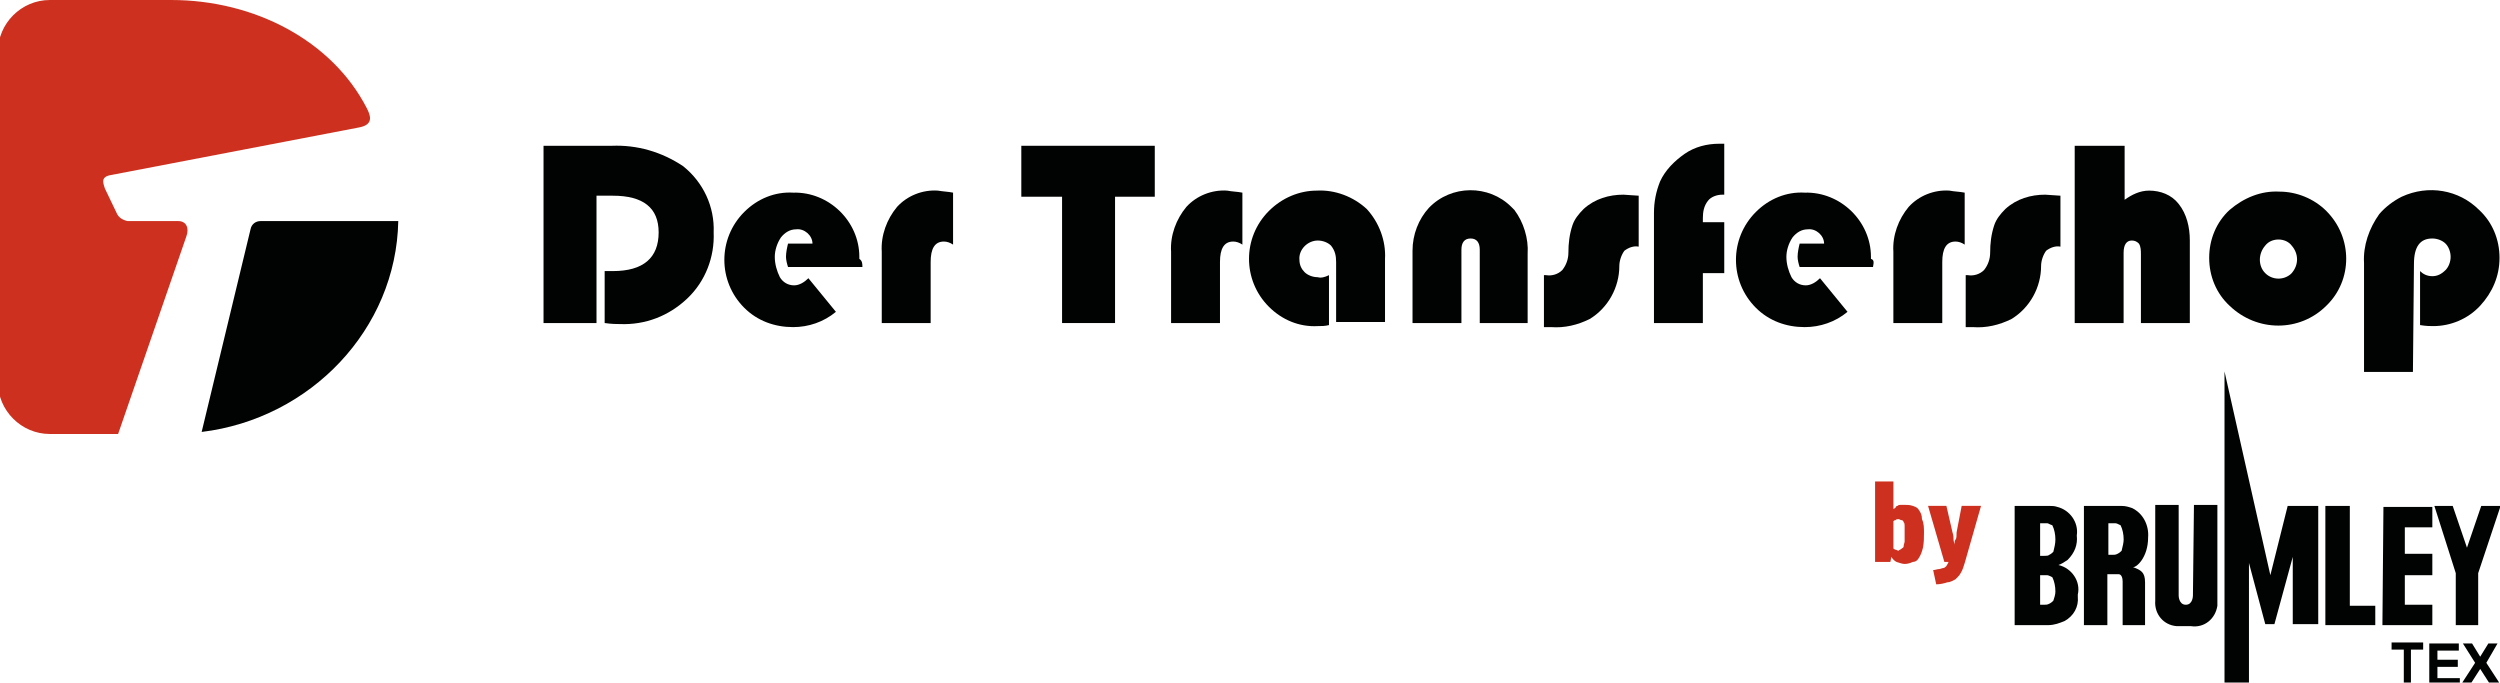 <?xml version="1.0" encoding="utf-8"?>
<!-- Generator: $$$/GeneralStr/196=Adobe Illustrator 27.6.0, SVG Export Plug-In . SVG Version: 6.00 Build 0)  -->
<svg version="1.1" id="Ebene_1" xmlns="http://www.w3.org/2000/svg" xmlns:xlink="http://www.w3.org/1999/xlink" x="0px" y="0px"
	 viewBox="0 0 245.4 67" style="enable-background:new 0 0 245.4 67;" xml:space="preserve">
<style type="text/css">
	.st0{fill-rule:evenodd;clip-rule:evenodd;fill:#010202;}
	.st1{fill:#010202;}
	.st2{fill:#CE301F;}
	.st3{fill-rule:evenodd;clip-rule:evenodd;fill:#CE301F;}
</style>
<g id="Gruppe_47" transform="translate(-168.306 -159)">
	<g id="Gruppe_46" transform="translate(352.364 195.462)">
		<path id="Pfad_48" class="st0" d="M57.6,30.6l1.3-2l-1.2-1.9h0.9l0.8,1.3l0.8-1.3h0.9L60,28.6l1.3,2h-1l-0.9-1.4l-0.9,1.4H57.6z
			 M54.4,30.6v-3.9h2.9v0.7h-2.1v0.9h2v0.7h-2v1.1h2.2v0.7L54.4,30.6z M51.9,30.6v-3.3h-1.2v-0.7h3.1v0.7h-1.2v3.3H51.9z"/>
		<path id="Pfad_49" class="st1" d="M31.2,22c0,0,0,0.9-0.7,0.9S29.8,22,29.8,22l0-8.9h-2.3v9.4c-0.1,1.3,0.8,2.4,2.1,2.5
			c0.2,0,0.3,0,0.5,0h0.9c1.3,0.2,2.4-0.7,2.6-2c0-0.2,0-0.3,0-0.5v-9.4h-2.3L31.2,22z"/>
		<path id="Pfad_50" class="st1" d="M38.8,20L34.3,0v30.6h2.4V18.8l1.6,6h0.9l1.8-6.6v6.6h2.5V13.2h-3L38.8,20z"/>
		<path id="Pfad_51" class="st1" d="M44.2,24.9h4.9V23h-2.5v-9.8h-2.4L44.2,24.9z"/>
		<path id="Pfad_52" class="st1" d="M49.8,24.9h4.9v-2l-2.7,0v-2.9h2.7v-2.1h-2.7v-2.6h2.7v-2h-4.8L49.8,24.9z"/>
		<path id="Pfad_53" class="st1" d="M59.5,13.2l-1.4,4.1l-1.4-4.1h-1.8l2.1,6.6v5.1h2.2v-5.1l2.2-6.6H59.5z"/>
		<path id="Pfad_54" class="st0" d="M13.7,24.9V13.2h3.4c0.3,0,0.5,0,0.8,0.1c1.2,0.3,2.1,1.5,1.9,2.8c0.1,0.9-0.2,1.7-0.9,2.4
			c-0.3,0.2-0.6,0.4-0.9,0.5c1.3,0.3,2.2,1.6,1.9,2.9c0,0.1,0,0.1,0,0.2c0.1,1-0.4,1.9-1.3,2.4c-0.5,0.2-1,0.4-1.6,0.4L13.7,24.9z
			 M16.9,20c-0.2,0-0.5,0-0.7,0v2.9h0.4c0.2,0,0.3,0,0.5-0.1c0.2-0.1,0.3-0.2,0.4-0.3c0.1-0.3,0.2-0.6,0.2-0.9c0-0.5-0.1-1-0.3-1.4
			C17.2,20.1,17,20,16.9,20z M16.9,14.9c-0.2,0-0.5,0-0.7,0v3.2h0.4c0.2,0,0.4,0,0.5-0.1c0.2-0.1,0.3-0.2,0.4-0.3
			c0.1-0.4,0.2-0.8,0.2-1.2c0-0.5-0.1-1-0.3-1.4C17.1,15,17,14.9,16.9,14.9L16.9,14.9z"/>
		<path id="Pfad_55" class="st0" d="M20.5,24.9c0,0,0-10.9,0-11.7h3.7c0.4,0,0.7,0.1,1,0.2c1.1,0.5,1.7,1.7,1.6,2.9
			c0,2-1.2,3-1.5,2.9c0.8,0.3,1.2,0.5,1.2,1.5v4.2h-2.2v-4.3c0-0.3-0.1-0.7-0.4-0.7l-1.1,0v5L20.5,24.9z M23.6,14.9
			c-0.2,0-0.5,0-0.7,0V18h0.4c0.2,0,0.3,0,0.5-0.1c0.2-0.1,0.3-0.2,0.4-0.3c0.1-0.4,0.2-0.8,0.2-1.1c0-0.5-0.1-1-0.3-1.4
			C23.9,15,23.7,14.9,23.6,14.9L23.6,14.9z"/>
		<g id="Gruppe_40" transform="translate(0 10.796)">
			<path id="Pfad_56" class="st2" d="M2.1,7.9C1.9,7.8,1.7,7.6,1.6,7.4L1.5,7.9H0V0h1.8v2.7c0.1,0,0.1-0.1,0.2-0.1
				C2,2.5,2.1,2.4,2.2,2.4c0.1-0.1,0.2-0.1,0.3-0.1c0.1,0,0.3,0,0.4,0c0.3,0,0.5,0,0.8,0.1C4,2.5,4.2,2.6,4.3,2.8
				c0.2,0.3,0.3,0.5,0.3,0.9C4.8,4.1,4.8,4.6,4.8,5c0,0.5,0,1-0.1,1.5C4.6,6.9,4.5,7.2,4.3,7.5C4.2,7.7,4,7.9,3.7,7.9
				C3.5,8,3.2,8.1,2.9,8.1C2.7,8.1,2.4,8,2.1,7.9z M2.6,6.6c0.1-0.1,0.2-0.1,0.2-0.2C2.8,6.2,2.9,6,2.9,5.9c0-0.2,0-0.5,0-0.8
				s0-0.5,0-0.7c0-0.2,0-0.3-0.1-0.4c0-0.1-0.1-0.2-0.2-0.2c-0.1,0-0.2-0.1-0.3-0.1c-0.1,0-0.2,0-0.3,0.1c-0.1,0-0.2,0.1-0.2,0.1
				v2.7c0.1,0,0.1,0.1,0.2,0.1c0.1,0,0.2,0.1,0.3,0.1C2.4,6.7,2.5,6.7,2.6,6.6L2.6,6.6z"/>
			<path id="Pfad_57" class="st2" d="M6.3,8.6c0.1,0,0.3-0.1,0.4-0.1c0.1,0,0.2-0.1,0.3-0.2C7.1,8.1,7.2,8,7.2,7.9H6.8L5.2,2.4H7
				L7.6,5c0.1,0.3,0.1,0.5,0.1,0.7c0,0.2,0.1,0.4,0.1,0.5h0c0-0.2,0-0.4,0.1-0.5S8,5.3,8,5l0.5-2.6h1.9L8.8,8
				c-0.1,0.3-0.2,0.7-0.4,1C8.3,9.2,8.1,9.4,7.9,9.6C7.7,9.7,7.4,9.9,7.1,9.9C6.8,10,6.4,10.1,6,10.1L5.7,8.7
				C5.9,8.7,6.1,8.6,6.3,8.6z"/>
		</g>
	</g>
	<g id="Gruppe_41" transform="translate(221.659 173.11)">
		<path id="Pfad_58" class="st1" d="M5.2,5.2v12.4H0V0.2h6.7c2.5-0.1,4.9,0.6,7,2c2,1.6,3.1,4,3,6.5c0.1,2.4-0.8,4.8-2.6,6.5
			c-1.8,1.7-4.1,2.6-6.6,2.5c-0.3,0-0.8,0-1.5-0.1v-5.1h0.8c3,0,4.5-1.3,4.5-3.8c0-2.4-1.5-3.6-4.5-3.6H5.2z"/>
		<path id="Pfad_59" class="st1" d="M31.3,12.1H24c-0.1-0.3-0.2-0.7-0.2-1c0-0.4,0.1-0.9,0.2-1.3h2.4c0-0.8-0.8-1.5-1.6-1.4
			c0,0,0,0,0,0c-0.6,0-1.1,0.3-1.5,0.8c-0.4,0.6-0.6,1.3-0.6,1.9c0,0.7,0.2,1.4,0.5,2c0.3,0.5,0.8,0.8,1.4,0.8c0.5,0,1-0.3,1.4-0.7
			l2.7,3.3c-1.2,1-2.7,1.5-4.2,1.5c-1.8,0-3.5-0.6-4.8-1.9c-2.6-2.6-2.6-6.8,0-9.4c1.3-1.3,3-2,4.8-1.9c3.5-0.1,6.5,2.8,6.5,6.3
			c0,0.1,0,0.1,0,0.2C31.3,11.5,31.3,11.8,31.3,12.1z"/>
		<path id="Pfad_60" class="st1" d="M40.2,4.8v5.1c-0.3-0.2-0.6-0.3-0.9-0.3c-0.9,0-1.3,0.7-1.3,2v6h-4.8v-7
			c-0.1-1.6,0.5-3.2,1.5-4.4c1-1.1,2.5-1.7,4-1.6C39.3,4.7,39.7,4.7,40.2,4.8z"/>
		<path id="Pfad_61" class="st1" d="M56.1,5.2v12.4h-5.2V5.2h-4v-5h13.1v5H56.1z"/>
		<path id="Pfad_62" class="st1" d="M68.6,4.8v5.1c-0.3-0.2-0.6-0.3-0.9-0.3c-0.9,0-1.3,0.7-1.3,2v6h-4.8v-7
			c-0.1-1.6,0.5-3.2,1.5-4.4c1-1.1,2.5-1.7,4-1.6C67.6,4.7,68.1,4.7,68.6,4.8z"/>
		<path id="Pfad_63" class="st1" d="M77.1,12.9v4.9c-0.4,0.1-0.7,0.1-1.1,0.1c-1.8,0.1-3.5-0.6-4.8-1.9c-2.6-2.6-2.6-6.8,0-9.4
			c1.3-1.3,3-2,4.7-2c1.8-0.1,3.6,0.6,4.9,1.8c1.2,1.3,1.9,3.1,1.8,4.9v6.2h-4.8v-5.9c0-0.6-0.1-1.1-0.5-1.6C77,9.7,76.5,9.5,76,9.5
			c-1,0-1.9,0.9-1.8,1.9c0,0.5,0.2,0.9,0.5,1.2c0.3,0.3,0.8,0.5,1.3,0.5C76.3,13.2,76.7,13.1,77.1,12.9z"/>
		<path id="Pfad_64" class="st1" d="M96.7,17.6h-4.8v-7.2c0-0.7-0.3-1.1-0.9-1.1s-0.9,0.4-0.9,1.1v7.2h-4.8v-7.1
			c0-1.6,0.6-3.1,1.6-4.2c2.2-2.3,5.9-2.3,8.1-0.1c0.1,0.1,0.2,0.2,0.3,0.3c0.9,1.2,1.4,2.8,1.3,4.3V17.6z"/>
		<path id="Pfad_65" class="st1" d="M107.5,5.1v5c-0.5-0.1-1,0.1-1.4,0.4c-0.3,0.4-0.5,1-0.5,1.5c0,2.1-1.1,4.1-2.9,5.2
			c-1.2,0.6-2.5,0.9-3.8,0.8h-0.7v-5.1h0.2c0.6,0.1,1.2-0.1,1.6-0.5c0.4-0.5,0.6-1.1,0.6-1.7c0-0.9,0.1-1.8,0.4-2.7
			c0.2-0.6,0.6-1.1,1.1-1.6c1.1-1,2.5-1.4,3.9-1.4L107.5,5.1L107.5,5.1z"/>
		<path id="Pfad_66" class="st1" d="M115.9,7.7v5h-2.1v4.9H109V6.8c0-1.1,0.2-2.1,0.6-3.1c0.5-1.1,1.4-2,2.4-2.7c1-0.7,2.2-1,3.4-1
			l0.5,0v5c-0.1,0-0.2,0-0.2,0c-0.5,0-1.1,0.2-1.4,0.6c-0.4,0.5-0.5,1.1-0.5,1.7v0.4L115.9,7.7z"/>
		<path id="Pfad_67" class="st1" d="M130.5,12.1h-7.2c-0.1-0.3-0.2-0.7-0.2-1c0-0.4,0.1-0.9,0.2-1.3h2.4c0-0.8-0.8-1.5-1.6-1.4
			c0,0,0,0,0,0c-0.6,0-1.1,0.3-1.5,0.8c-0.4,0.6-0.6,1.3-0.6,1.9c0,0.7,0.2,1.4,0.5,2c0.3,0.5,0.8,0.8,1.4,0.8c0.5,0,1-0.3,1.4-0.7
			l2.7,3.3c-1.2,1-2.7,1.5-4.2,1.5c-1.8,0-3.5-0.6-4.8-1.9c-2.6-2.6-2.6-6.8,0-9.4c1.3-1.3,3-2,4.8-1.9c3.5-0.1,6.5,2.8,6.5,6.3
			c0,0.1,0,0.1,0,0.2C130.6,11.4,130.6,11.6,130.5,12.1z"/>
		<path id="Pfad_68" class="st1" d="M139.5,4.8v5.1c-0.3-0.2-0.6-0.3-0.9-0.3c-0.9,0-1.3,0.7-1.3,2v6h-4.8v-7
			c-0.1-1.6,0.5-3.2,1.5-4.4c1-1.1,2.5-1.7,4-1.6C138.5,4.7,139,4.7,139.5,4.8z"/>
		<path id="Pfad_69" class="st1" d="M148.9,5.1v5c-0.5-0.1-1,0.1-1.4,0.4c-0.3,0.4-0.5,1-0.5,1.5c0,2.1-1.1,4.1-2.9,5.2
			c-1.2,0.6-2.5,0.9-3.8,0.8h-0.7v-5.1h0.2c0.6,0.1,1.2-0.1,1.6-0.5c0.4-0.5,0.6-1.1,0.6-1.7c0-0.9,0.1-1.8,0.4-2.7
			c0.2-0.6,0.6-1.1,1.1-1.6c1.1-1,2.5-1.4,3.9-1.4L148.9,5.1L148.9,5.1z"/>
		<path id="Pfad_70" class="st1" d="M155.2,0.2v5.3c0.7-0.5,1.5-0.9,2.4-0.9c1.1,0,2.2,0.4,2.9,1.3c0.8,1,1.1,2.3,1.1,3.6v8.1h-4.8
			v-6.7c0-0.4,0-0.8-0.2-1.1c-0.2-0.2-0.4-0.3-0.7-0.3c-0.5,0-0.8,0.4-0.8,1.2v6.9h-4.8V0.2L155.2,0.2L155.2,0.2z"/>
		<path id="Pfad_71" class="st1" d="M170.4,4.7c1.7,0,3.4,0.7,4.6,1.9c2.6,2.6,2.6,6.8,0,9.3c0,0,0,0,0,0c-2.6,2.6-6.8,2.6-9.5,0
			c-1.3-1.2-2-2.9-2-4.7c0-1.8,0.7-3.5,2-4.7C166.9,5.3,168.6,4.6,170.4,4.7z M170.3,9.4c-0.5,0-1,0.2-1.3,0.6c-0.7,0.8-0.7,2,0,2.7
			c0.7,0.7,1.8,0.7,2.5,0.1c0,0,0,0,0.1-0.1c0.7-0.8,0.7-1.9,0-2.7C171.3,9.6,170.8,9.4,170.3,9.4L170.3,9.4z"/>
		<path id="Pfad_72" class="st1" d="M183.5,22.4h-4.8V11.7c-0.1-1.7,0.5-3.4,1.5-4.8c0.6-0.7,1.4-1.3,2.2-1.7
			c2.6-1.2,5.6-0.7,7.6,1.3c1.3,1.2,2,2.9,2,4.7c0,1.8-0.7,3.4-1.9,4.7c-1.2,1.3-2.9,2-4.6,2c-0.3,0-0.7,0-1.3-0.1v-5.3
			c0.3,0.3,0.7,0.5,1.2,0.5c0.5,0,0.9-0.2,1.3-0.6c0.3-0.3,0.5-0.8,0.5-1.3c0-0.5-0.2-1-0.5-1.3c-0.3-0.3-0.8-0.5-1.3-0.5
			c-1.2,0-1.8,0.8-1.8,2.5L183.5,22.4L183.5,22.4z"/>
	</g>
	<g id="Gruppe_45">
		<path id="Pfad_73" class="st0" d="M207.4,180.7c-0.2,10.6-8.6,19.4-19.3,20.7l4.8-19.9c0.1-0.5,0.5-0.8,1-0.8L207.4,180.7z"/>
		<path id="Pfad_74" class="st3" d="M185.1,159c8.2,0,15.8,4,19.2,10.6c0.3,0.6,0.8,1.6-0.7,1.9l-24.5,4.7c-1,0.2-0.6,0.9-0.5,1.3
			l1.2,2.5c0.2,0.4,0.6,0.6,1,0.7l5,0c0.8,0,1.1,0.7,0.8,1.5l-6.7,19.4c-2.2,0-4.4,0-6.7,0c-2.8,0-5.1-2.3-5.1-5.1v-32.4
			c0-2.8,2.3-5.1,5.1-5.1H185.1"/>
	</g>
</g>
</svg>
